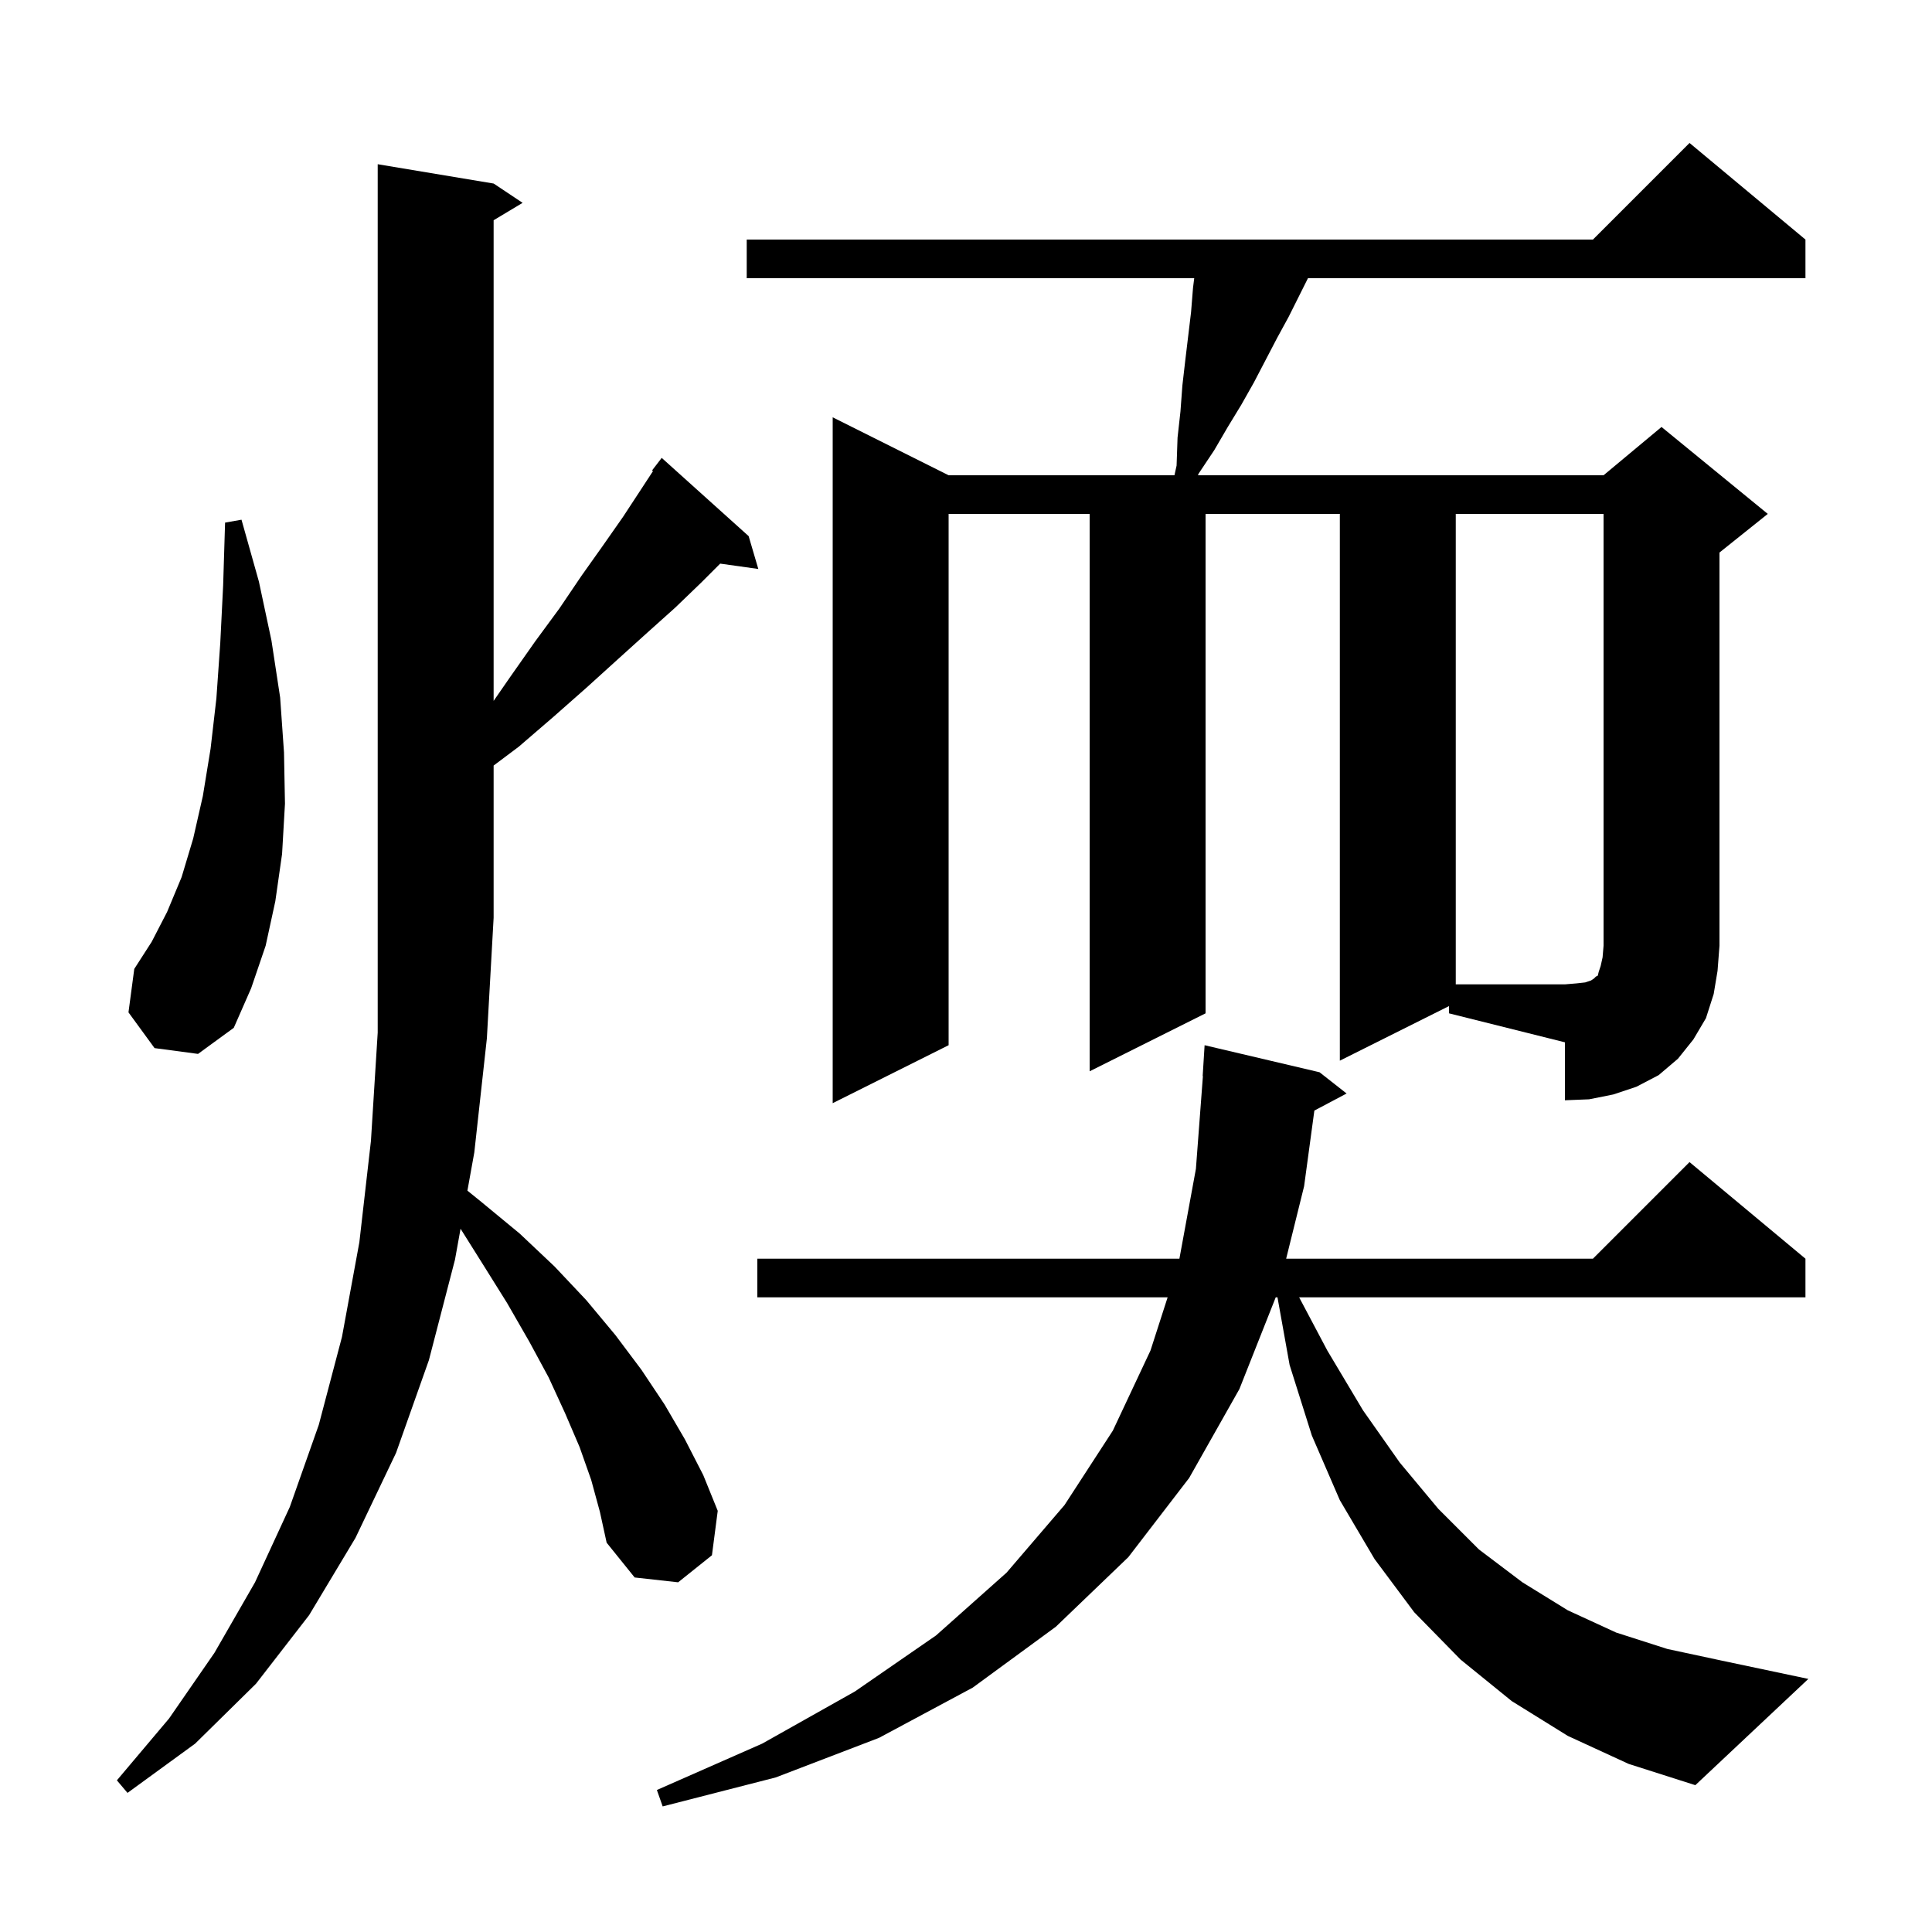 <svg xmlns="http://www.w3.org/2000/svg" xmlns:xlink="http://www.w3.org/1999/xlink" version="1.1" baseProfile="full" viewBox="0 0 200 200" width="200" height="200">
<g fill="black">
<path d="M 162.3 179.7 L 156.5 176.1 L 151.2 171.8 L 146.4 166.9 L 142.3 161.4 L 138.7 155.3 L 135.8 148.6 L 133.5 141.3 L 132.244 134.3 L 132.062 134.3 L 128.3 143.8 L 123.1 153.0 L 116.8 161.2 L 109.3 168.4 L 100.7 174.7 L 91.0 179.9 L 80.3 184.0 L 68.6 187.0 L 68.0 185.3 L 78.9 180.5 L 88.5 175.1 L 96.9 169.3 L 104.2 162.8 L 110.2 155.8 L 115.2 148.1 L 119.1 139.8 L 120.872 134.3 L 78.4 134.3 L 78.4 130.3 L 122.092 130.3 L 123.8 121.0 L 124.525 111.399 L 124.5 111.4 L 124.7 108.2 L 136.6 111.0 L 139.4 113.2 L 136.062 114.967 L 135.0 122.8 L 133.142 130.3 L 164.9 130.3 L 174.9 120.3 L 186.9 130.3 L 186.9 134.3 L 134.488 134.3 L 137.4 139.8 L 141.1 146.0 L 144.9 151.4 L 148.9 156.2 L 153.1 160.4 L 157.6 163.8 L 162.3 166.7 L 167.3 169.0 L 172.6 170.7 L 178.2 171.9 L 187.2 173.8 L 175.5 184.8 L 168.6 182.6 Z M 61.2 153.2 L 60.0 149.8 L 58.5 146.3 L 56.8 142.6 L 54.8 138.9 L 52.5 134.9 L 50.0 130.9 L 47.677 127.2 L 47.1 130.4 L 44.4 140.8 L 41.0 150.4 L 36.8 159.2 L 32.0 167.2 L 26.5 174.3 L 20.2 180.5 L 13.2 185.6 L 12.1 184.3 L 17.5 177.9 L 22.2 171.1 L 26.4 163.8 L 30.0 156.0 L 33.0 147.5 L 35.4 138.4 L 37.2 128.6 L 38.4 118.1 L 39.1 106.9 L 39.1 17.0 L 51.1 19.0 L 54.1 21.0 L 51.1 22.8 L 51.1 72.556 L 52.8 70.1 L 55.4 66.4 L 57.9 63.0 L 60.2 59.6 L 62.4 56.5 L 64.5 53.5 L 66.4 50.6 L 67.599 48.767 L 67.5 48.7 L 68.5 47.4 L 77.5 55.5 L 78.5 58.9 L 74.554 58.346 L 72.6 60.3 L 69.9 62.9 L 67.0 65.5 L 63.9 68.3 L 60.7 71.2 L 57.3 74.2 L 53.7 77.3 L 51.1 79.25 L 51.1 95.0 L 50.4 107.5 L 49.1 119.3 L 48.387 123.256 L 49.8 124.4 L 53.8 127.7 L 57.4 131.1 L 60.7 134.6 L 63.7 138.2 L 66.4 141.8 L 68.8 145.4 L 70.9 149.0 L 72.8 152.7 L 74.3 156.4 L 73.7 161.0 L 70.2 163.8 L 65.7 163.3 L 62.8 159.7 L 62.1 156.5 Z M 150.0 104.15 L 138.7 109.8 L 138.7 53.2 L 124.8 53.2 L 124.8 104.9 L 112.8 110.9 L 112.8 53.2 L 98.2 53.2 L 98.2 108.2 L 86.2 114.2 L 86.2 43.2 L 98.2 49.2 L 121.578 49.2 L 121.8 48.2 L 121.9 45.3 L 122.2 42.6 L 122.4 39.9 L 122.7 37.3 L 123.3 32.3 L 123.5 29.8 L 123.625 28.8 L 77.3 28.8 L 77.3 24.8 L 164.9 24.8 L 174.9 14.8 L 186.9 24.8 L 186.9 28.8 L 135.4 28.8 L 133.4 32.8 L 132.2 35.0 L 129.8 39.6 L 128.5 41.9 L 127.1 44.2 L 125.7 46.6 L 124.1 49.0 L 124.004 49.2 L 166.0 49.2 L 172.0 44.2 L 183.0 53.2 L 178.0 57.2 L 178.0 97.9 L 177.8 100.5 L 177.4 102.9 L 176.6 105.4 L 175.3 107.6 L 173.7 109.6 L 171.7 111.3 L 169.4 112.5 L 167.0 113.3 L 164.5 113.8 L 162.0 113.9 L 162.0 107.9 L 150.0 104.9 Z M 16.0 108.5 L 13.3 104.8 L 13.9 100.3 L 15.7 97.5 L 17.3 94.4 L 18.8 90.8 L 20.0 86.8 L 21.0 82.4 L 21.8 77.5 L 22.4 72.3 L 22.8 66.6 L 23.1 60.6 L 23.3 54.1 L 25.0 53.8 L 26.8 60.2 L 28.1 66.3 L 29.0 72.2 L 29.4 77.9 L 29.5 83.2 L 29.2 88.4 L 28.5 93.3 L 27.5 97.9 L 26.0 102.3 L 24.2 106.4 L 20.5 109.1 Z M 150.7 53.2 L 150.7 101.9 L 162.0 101.9 L 163.2 101.8 L 164.1 101.7 L 164.7 101.5 L 165.0 101.3 L 165.2 101.1 L 165.4 101.0 L 165.5 100.6 L 165.7 100.0 L 165.9 99.1 L 166.0 97.9 L 166.0 53.2 Z " />
</g>
</svg>
